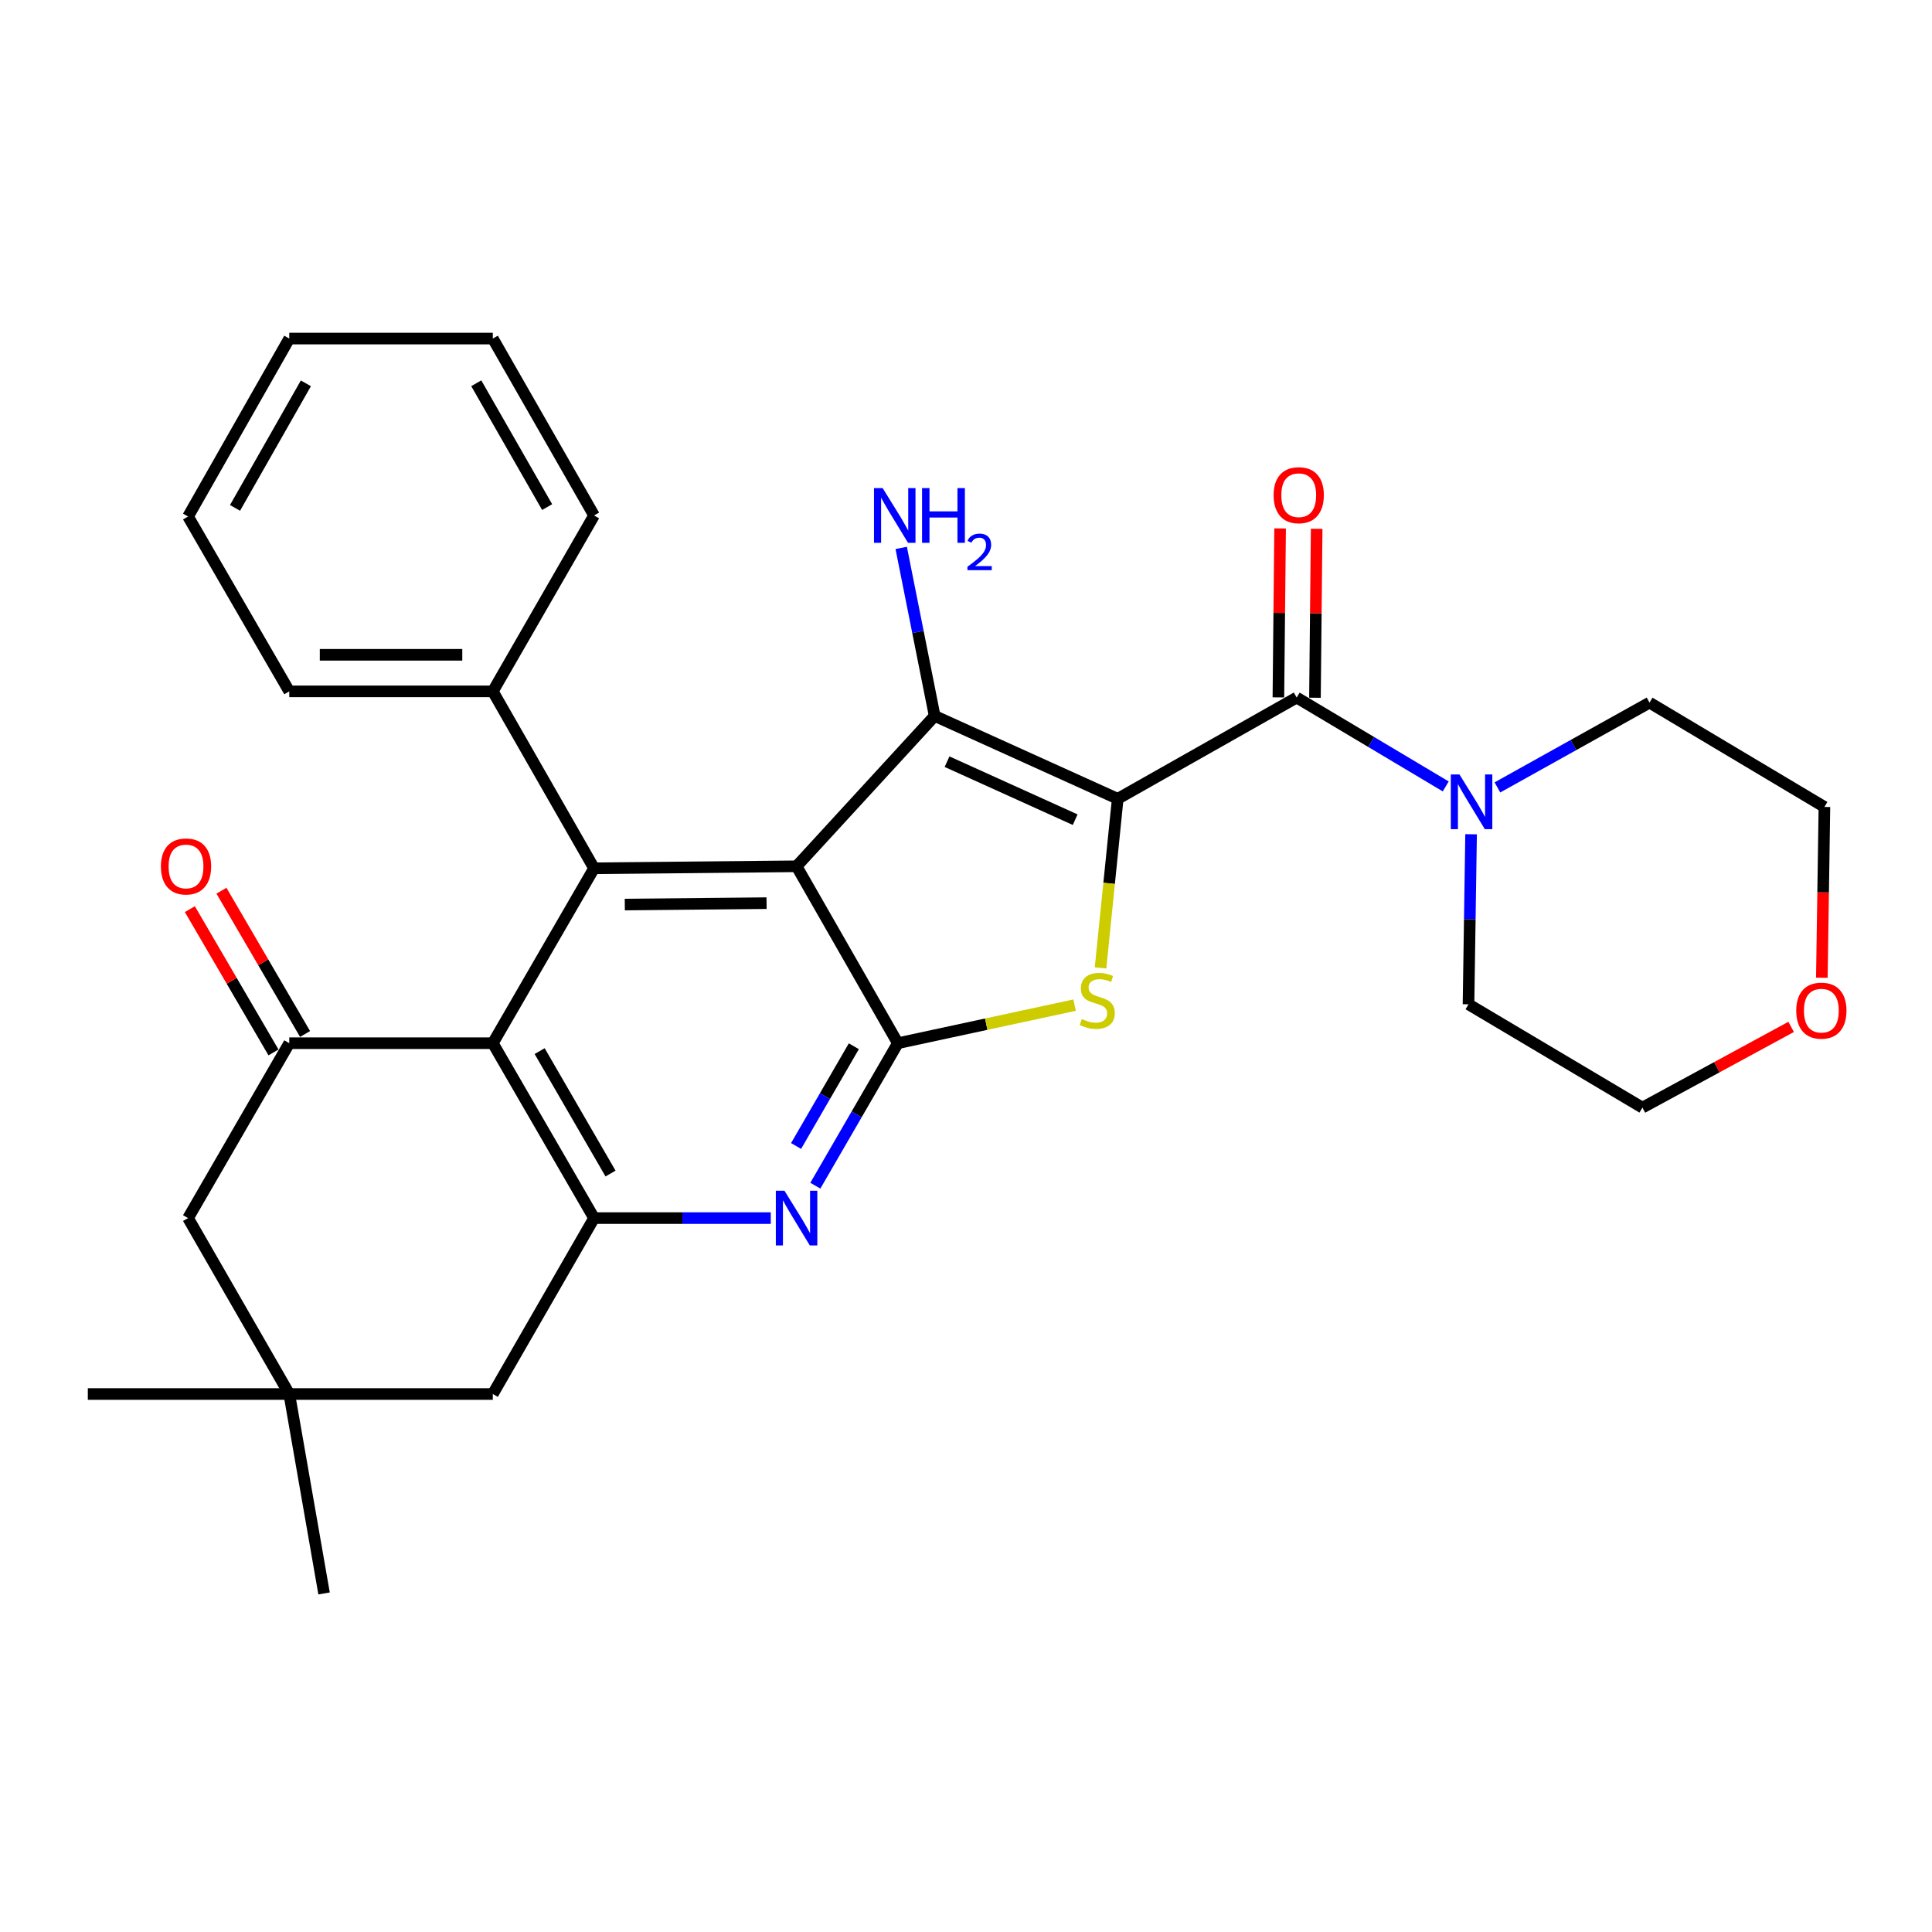 <?xml version='1.0' encoding='iso-8859-1'?>
<svg version='1.1' baseProfile='full'
              xmlns='http://www.w3.org/2000/svg'
                      xmlns:rdkit='http://www.rdkit.org/xml'
                      xmlns:xlink='http://www.w3.org/1999/xlink'
                  xml:space='preserve'
width='1000px' height='1000px' viewBox='0 0 1000 1000'>
<!-- END OF HEADER -->
<rect style='opacity:1.0;fill:#FFFFFF;stroke:none' width='1000' height='1000' x='0' y='0'> </rect>
<path class='bond-1' d='M 578.526,413.458 L 483.781,370.565' style='fill:none;fill-rule:evenodd;stroke:#000000;stroke-width:6px;stroke-linecap:butt;stroke-linejoin:miter;stroke-opacity:1' />
<path class='bond-1' d='M 556.508,424.267 L 490.187,394.242' style='fill:none;fill-rule:evenodd;stroke:#000000;stroke-width:6px;stroke-linecap:butt;stroke-linejoin:miter;stroke-opacity:1' />
<path class='bond-3' d='M 578.526,413.458 L 574.081,457.223' style='fill:none;fill-rule:evenodd;stroke:#000000;stroke-width:6px;stroke-linecap:butt;stroke-linejoin:miter;stroke-opacity:1' />
<path class='bond-3' d='M 574.081,457.223 L 569.637,500.989' style='fill:none;fill-rule:evenodd;stroke:#CCCC00;stroke-width:6px;stroke-linecap:butt;stroke-linejoin:miter;stroke-opacity:1' />
<path class='bond-5' d='M 578.526,413.458 L 671.156,361.059' style='fill:none;fill-rule:evenodd;stroke:#000000;stroke-width:6px;stroke-linecap:butt;stroke-linejoin:miter;stroke-opacity:1' />
<path class='bond-0' d='M 412.308,448.39 L 483.781,370.565' style='fill:none;fill-rule:evenodd;stroke:#000000;stroke-width:6px;stroke-linecap:butt;stroke-linejoin:miter;stroke-opacity:1' />
<path class='bond-4' d='M 412.308,448.39 L 307.49,449.421' style='fill:none;fill-rule:evenodd;stroke:#000000;stroke-width:6px;stroke-linecap:butt;stroke-linejoin:miter;stroke-opacity:1' />
<path class='bond-4' d='M 396.771,467.472 L 323.398,468.193' style='fill:none;fill-rule:evenodd;stroke:#000000;stroke-width:6px;stroke-linecap:butt;stroke-linejoin:miter;stroke-opacity:1' />
<path class='bond-30' d='M 412.308,448.39 L 464.727,539.959' style='fill:none;fill-rule:evenodd;stroke:#000000;stroke-width:6px;stroke-linecap:butt;stroke-linejoin:miter;stroke-opacity:1' />
<path class='bond-17' d='M 483.781,370.565 L 475.123,327.084' style='fill:none;fill-rule:evenodd;stroke:#000000;stroke-width:6px;stroke-linecap:butt;stroke-linejoin:miter;stroke-opacity:1' />
<path class='bond-17' d='M 475.123,327.084 L 466.465,283.604' style='fill:none;fill-rule:evenodd;stroke:#0000FF;stroke-width:6px;stroke-linecap:butt;stroke-linejoin:miter;stroke-opacity:1' />
<path class='bond-2' d='M 464.727,539.959 L 510.472,530.106' style='fill:none;fill-rule:evenodd;stroke:#000000;stroke-width:6px;stroke-linecap:butt;stroke-linejoin:miter;stroke-opacity:1' />
<path class='bond-2' d='M 510.472,530.106 L 556.217,520.253' style='fill:none;fill-rule:evenodd;stroke:#CCCC00;stroke-width:6px;stroke-linecap:butt;stroke-linejoin:miter;stroke-opacity:1' />
<path class='bond-7' d='M 464.727,539.959 L 443.374,576.835' style='fill:none;fill-rule:evenodd;stroke:#000000;stroke-width:6px;stroke-linecap:butt;stroke-linejoin:miter;stroke-opacity:1' />
<path class='bond-7' d='M 443.374,576.835 L 422.021,613.711' style='fill:none;fill-rule:evenodd;stroke:#0000FF;stroke-width:6px;stroke-linecap:butt;stroke-linejoin:miter;stroke-opacity:1' />
<path class='bond-7' d='M 441.941,541.537 L 426.994,567.35' style='fill:none;fill-rule:evenodd;stroke:#000000;stroke-width:6px;stroke-linecap:butt;stroke-linejoin:miter;stroke-opacity:1' />
<path class='bond-7' d='M 426.994,567.35 L 412.047,593.164' style='fill:none;fill-rule:evenodd;stroke:#0000FF;stroke-width:6px;stroke-linecap:butt;stroke-linejoin:miter;stroke-opacity:1' />
<path class='bond-6' d='M 307.49,449.421 L 255.08,539.959' style='fill:none;fill-rule:evenodd;stroke:#000000;stroke-width:6px;stroke-linecap:butt;stroke-linejoin:miter;stroke-opacity:1' />
<path class='bond-15' d='M 307.49,449.421 L 255.08,357.852' style='fill:none;fill-rule:evenodd;stroke:#000000;stroke-width:6px;stroke-linecap:butt;stroke-linejoin:miter;stroke-opacity:1' />
<path class='bond-10' d='M 671.156,361.059 L 709.733,384.055' style='fill:none;fill-rule:evenodd;stroke:#000000;stroke-width:6px;stroke-linecap:butt;stroke-linejoin:miter;stroke-opacity:1' />
<path class='bond-10' d='M 709.733,384.055 L 748.309,407.052' style='fill:none;fill-rule:evenodd;stroke:#0000FF;stroke-width:6px;stroke-linecap:butt;stroke-linejoin:miter;stroke-opacity:1' />
<path class='bond-14' d='M 680.62,361.155 L 681.063,317.431' style='fill:none;fill-rule:evenodd;stroke:#000000;stroke-width:6px;stroke-linecap:butt;stroke-linejoin:miter;stroke-opacity:1' />
<path class='bond-14' d='M 681.063,317.431 L 681.506,273.707' style='fill:none;fill-rule:evenodd;stroke:#FF0000;stroke-width:6px;stroke-linecap:butt;stroke-linejoin:miter;stroke-opacity:1' />
<path class='bond-14' d='M 661.693,360.963 L 662.136,317.239' style='fill:none;fill-rule:evenodd;stroke:#000000;stroke-width:6px;stroke-linecap:butt;stroke-linejoin:miter;stroke-opacity:1' />
<path class='bond-14' d='M 662.136,317.239 L 662.579,273.515' style='fill:none;fill-rule:evenodd;stroke:#FF0000;stroke-width:6px;stroke-linecap:butt;stroke-linejoin:miter;stroke-opacity:1' />
<path class='bond-9' d='M 255.08,539.959 L 149.726,539.959' style='fill:none;fill-rule:evenodd;stroke:#000000;stroke-width:6px;stroke-linecap:butt;stroke-linejoin:miter;stroke-opacity:1' />
<path class='bond-32' d='M 255.08,539.959 L 307.49,630.486' style='fill:none;fill-rule:evenodd;stroke:#000000;stroke-width:6px;stroke-linecap:butt;stroke-linejoin:miter;stroke-opacity:1' />
<path class='bond-32' d='M 279.323,544.055 L 316.009,607.424' style='fill:none;fill-rule:evenodd;stroke:#000000;stroke-width:6px;stroke-linecap:butt;stroke-linejoin:miter;stroke-opacity:1' />
<path class='bond-8' d='M 398.947,630.486 L 353.218,630.486' style='fill:none;fill-rule:evenodd;stroke:#0000FF;stroke-width:6px;stroke-linecap:butt;stroke-linejoin:miter;stroke-opacity:1' />
<path class='bond-8' d='M 353.218,630.486 L 307.49,630.486' style='fill:none;fill-rule:evenodd;stroke:#000000;stroke-width:6px;stroke-linecap:butt;stroke-linejoin:miter;stroke-opacity:1' />
<path class='bond-13' d='M 307.49,630.486 L 255.08,721.54' style='fill:none;fill-rule:evenodd;stroke:#000000;stroke-width:6px;stroke-linecap:butt;stroke-linejoin:miter;stroke-opacity:1' />
<path class='bond-12' d='M 149.726,539.959 L 97.338,630.486' style='fill:none;fill-rule:evenodd;stroke:#000000;stroke-width:6px;stroke-linecap:butt;stroke-linejoin:miter;stroke-opacity:1' />
<path class='bond-16' d='M 157.9,535.189 L 136.26,498.109' style='fill:none;fill-rule:evenodd;stroke:#000000;stroke-width:6px;stroke-linecap:butt;stroke-linejoin:miter;stroke-opacity:1' />
<path class='bond-16' d='M 136.26,498.109 L 114.621,461.03' style='fill:none;fill-rule:evenodd;stroke:#FF0000;stroke-width:6px;stroke-linecap:butt;stroke-linejoin:miter;stroke-opacity:1' />
<path class='bond-16' d='M 141.552,544.729 L 119.913,507.65' style='fill:none;fill-rule:evenodd;stroke:#000000;stroke-width:6px;stroke-linecap:butt;stroke-linejoin:miter;stroke-opacity:1' />
<path class='bond-16' d='M 119.913,507.65 L 98.273,470.571' style='fill:none;fill-rule:evenodd;stroke:#FF0000;stroke-width:6px;stroke-linecap:butt;stroke-linejoin:miter;stroke-opacity:1' />
<path class='bond-19' d='M 761.43,431.805 L 760.763,475.819' style='fill:none;fill-rule:evenodd;stroke:#0000FF;stroke-width:6px;stroke-linecap:butt;stroke-linejoin:miter;stroke-opacity:1' />
<path class='bond-19' d='M 760.763,475.819 L 760.096,519.832' style='fill:none;fill-rule:evenodd;stroke:#000000;stroke-width:6px;stroke-linecap:butt;stroke-linejoin:miter;stroke-opacity:1' />
<path class='bond-20' d='M 775.06,407.567 L 814.425,385.622' style='fill:none;fill-rule:evenodd;stroke:#0000FF;stroke-width:6px;stroke-linecap:butt;stroke-linejoin:miter;stroke-opacity:1' />
<path class='bond-20' d='M 814.425,385.622 L 853.789,363.677' style='fill:none;fill-rule:evenodd;stroke:#000000;stroke-width:6px;stroke-linecap:butt;stroke-linejoin:miter;stroke-opacity:1' />
<path class='bond-11' d='M 149.726,721.54 L 255.08,721.54' style='fill:none;fill-rule:evenodd;stroke:#000000;stroke-width:6px;stroke-linecap:butt;stroke-linejoin:miter;stroke-opacity:1' />
<path class='bond-21' d='M 149.726,721.54 L 167.739,824.76' style='fill:none;fill-rule:evenodd;stroke:#000000;stroke-width:6px;stroke-linecap:butt;stroke-linejoin:miter;stroke-opacity:1' />
<path class='bond-22' d='M 149.726,721.54 L 45.455,721.54' style='fill:none;fill-rule:evenodd;stroke:#000000;stroke-width:6px;stroke-linecap:butt;stroke-linejoin:miter;stroke-opacity:1' />
<path class='bond-33' d='M 149.726,721.54 L 97.338,630.486' style='fill:none;fill-rule:evenodd;stroke:#000000;stroke-width:6px;stroke-linecap:butt;stroke-linejoin:miter;stroke-opacity:1' />
<path class='bond-25' d='M 255.08,357.852 L 149.726,357.852' style='fill:none;fill-rule:evenodd;stroke:#000000;stroke-width:6px;stroke-linecap:butt;stroke-linejoin:miter;stroke-opacity:1' />
<path class='bond-25' d='M 239.277,338.924 L 165.529,338.924' style='fill:none;fill-rule:evenodd;stroke:#000000;stroke-width:6px;stroke-linecap:butt;stroke-linejoin:miter;stroke-opacity:1' />
<path class='bond-26' d='M 255.08,357.852 L 307.49,266.798' style='fill:none;fill-rule:evenodd;stroke:#000000;stroke-width:6px;stroke-linecap:butt;stroke-linejoin:miter;stroke-opacity:1' />
<path class='bond-18' d='M 942.985,506.075 L 943.651,461.875' style='fill:none;fill-rule:evenodd;stroke:#FF0000;stroke-width:6px;stroke-linecap:butt;stroke-linejoin:miter;stroke-opacity:1' />
<path class='bond-18' d='M 943.651,461.875 L 944.317,417.674' style='fill:none;fill-rule:evenodd;stroke:#000000;stroke-width:6px;stroke-linecap:butt;stroke-linejoin:miter;stroke-opacity:1' />
<path class='bond-31' d='M 927.094,531.515 L 888.602,552.409' style='fill:none;fill-rule:evenodd;stroke:#FF0000;stroke-width:6px;stroke-linecap:butt;stroke-linejoin:miter;stroke-opacity:1' />
<path class='bond-31' d='M 888.602,552.409 L 850.109,573.303' style='fill:none;fill-rule:evenodd;stroke:#000000;stroke-width:6px;stroke-linecap:butt;stroke-linejoin:miter;stroke-opacity:1' />
<path class='bond-23' d='M 760.096,519.832 L 850.109,573.303' style='fill:none;fill-rule:evenodd;stroke:#000000;stroke-width:6px;stroke-linecap:butt;stroke-linejoin:miter;stroke-opacity:1' />
<path class='bond-24' d='M 853.789,363.677 L 944.317,417.674' style='fill:none;fill-rule:evenodd;stroke:#000000;stroke-width:6px;stroke-linecap:butt;stroke-linejoin:miter;stroke-opacity:1' />
<path class='bond-28' d='M 149.726,357.852 L 97.338,267.345' style='fill:none;fill-rule:evenodd;stroke:#000000;stroke-width:6px;stroke-linecap:butt;stroke-linejoin:miter;stroke-opacity:1' />
<path class='bond-27' d='M 307.49,266.798 L 255.08,175.24' style='fill:none;fill-rule:evenodd;stroke:#000000;stroke-width:6px;stroke-linecap:butt;stroke-linejoin:miter;stroke-opacity:1' />
<path class='bond-27' d='M 283.201,262.468 L 246.515,198.377' style='fill:none;fill-rule:evenodd;stroke:#000000;stroke-width:6px;stroke-linecap:butt;stroke-linejoin:miter;stroke-opacity:1' />
<path class='bond-29' d='M 255.08,175.24 L 149.726,175.24' style='fill:none;fill-rule:evenodd;stroke:#000000;stroke-width:6px;stroke-linecap:butt;stroke-linejoin:miter;stroke-opacity:1' />
<path class='bond-34' d='M 97.338,267.345 L 149.726,175.24' style='fill:none;fill-rule:evenodd;stroke:#000000;stroke-width:6px;stroke-linecap:butt;stroke-linejoin:miter;stroke-opacity:1' />
<path class='bond-34' d='M 121.649,262.888 L 158.32,198.414' style='fill:none;fill-rule:evenodd;stroke:#000000;stroke-width:6px;stroke-linecap:butt;stroke-linejoin:miter;stroke-opacity:1' />
<path  class='atom-4' d='M 559.937 527.449
Q 560.257 527.569, 561.577 528.129
Q 562.897 528.689, 564.337 529.049
Q 565.817 529.369, 567.257 529.369
Q 569.937 529.369, 571.497 528.089
Q 573.057 526.769, 573.057 524.489
Q 573.057 522.929, 572.257 521.969
Q 571.497 521.009, 570.297 520.489
Q 569.097 519.969, 567.097 519.369
Q 564.577 518.609, 563.057 517.889
Q 561.577 517.169, 560.497 515.649
Q 559.457 514.129, 559.457 511.569
Q 559.457 508.009, 561.857 505.809
Q 564.297 503.609, 569.097 503.609
Q 572.377 503.609, 576.097 505.169
L 575.177 508.249
Q 571.777 506.849, 569.217 506.849
Q 566.457 506.849, 564.937 508.009
Q 563.417 509.129, 563.457 511.089
Q 563.457 512.609, 564.217 513.529
Q 565.017 514.449, 566.137 514.969
Q 567.297 515.489, 569.217 516.089
Q 571.777 516.889, 573.297 517.689
Q 574.817 518.489, 575.897 520.129
Q 577.017 521.729, 577.017 524.489
Q 577.017 528.409, 574.377 530.529
Q 571.777 532.609, 567.417 532.609
Q 564.897 532.609, 562.977 532.049
Q 561.097 531.529, 558.857 530.609
L 559.937 527.449
' fill='#CCCC00'/>
<path  class='atom-8' d='M 406.048 616.326
L 415.328 631.326
Q 416.248 632.806, 417.728 635.486
Q 419.208 638.166, 419.288 638.326
L 419.288 616.326
L 423.048 616.326
L 423.048 644.646
L 419.168 644.646
L 409.208 628.246
Q 408.048 626.326, 406.808 624.126
Q 405.608 621.926, 405.248 621.246
L 405.248 644.646
L 401.568 644.646
L 401.568 616.326
L 406.048 616.326
' fill='#0000FF'/>
<path  class='atom-11' d='M 755.424 400.864
L 764.704 415.864
Q 765.624 417.344, 767.104 420.024
Q 768.584 422.704, 768.664 422.864
L 768.664 400.864
L 772.424 400.864
L 772.424 429.184
L 768.544 429.184
L 758.584 412.784
Q 757.424 410.864, 756.184 408.664
Q 754.984 406.464, 754.624 405.784
L 754.624 429.184
L 750.944 429.184
L 750.944 400.864
L 755.424 400.864
' fill='#0000FF'/>
<path  class='atom-15' d='M 659.219 256.31
Q 659.219 249.51, 662.579 245.71
Q 665.939 241.91, 672.219 241.91
Q 678.499 241.91, 681.859 245.71
Q 685.219 249.51, 685.219 256.31
Q 685.219 263.19, 681.819 267.11
Q 678.419 270.99, 672.219 270.99
Q 665.979 270.99, 662.579 267.11
Q 659.219 263.23, 659.219 256.31
M 672.219 267.79
Q 676.539 267.79, 678.859 264.91
Q 681.219 261.99, 681.219 256.31
Q 681.219 250.75, 678.859 247.95
Q 676.539 245.11, 672.219 245.11
Q 667.899 245.11, 665.539 247.91
Q 663.219 250.71, 663.219 256.31
Q 663.219 262.03, 665.539 264.91
Q 667.899 267.79, 672.219 267.79
' fill='#FF0000'/>
<path  class='atom-17' d='M 83.286 448.47
Q 83.286 441.67, 86.646 437.87
Q 90.006 434.07, 96.286 434.07
Q 102.566 434.07, 105.926 437.87
Q 109.286 441.67, 109.286 448.47
Q 109.286 455.35, 105.886 459.27
Q 102.486 463.15, 96.286 463.15
Q 90.046 463.15, 86.646 459.27
Q 83.286 455.39, 83.286 448.47
M 96.286 459.95
Q 100.606 459.95, 102.926 457.07
Q 105.286 454.15, 105.286 448.47
Q 105.286 442.91, 102.926 440.11
Q 100.606 437.27, 96.286 437.27
Q 91.966 437.27, 89.606 440.07
Q 87.286 442.87, 87.286 448.47
Q 87.286 454.19, 89.606 457.07
Q 91.966 459.95, 96.286 459.95
' fill='#FF0000'/>
<path  class='atom-18' d='M 456.858 252.638
L 466.138 267.638
Q 467.058 269.118, 468.538 271.798
Q 470.018 274.478, 470.098 274.638
L 470.098 252.638
L 473.858 252.638
L 473.858 280.958
L 469.978 280.958
L 460.018 264.558
Q 458.858 262.638, 457.618 260.438
Q 456.418 258.238, 456.058 257.558
L 456.058 280.958
L 452.378 280.958
L 452.378 252.638
L 456.858 252.638
' fill='#0000FF'/>
<path  class='atom-18' d='M 477.258 252.638
L 481.098 252.638
L 481.098 264.678
L 495.578 264.678
L 495.578 252.638
L 499.418 252.638
L 499.418 280.958
L 495.578 280.958
L 495.578 267.878
L 481.098 267.878
L 481.098 280.958
L 477.258 280.958
L 477.258 252.638
' fill='#0000FF'/>
<path  class='atom-18' d='M 500.791 279.965
Q 501.478 278.196, 503.114 277.219
Q 504.751 276.216, 507.022 276.216
Q 509.846 276.216, 511.43 277.747
Q 513.014 279.278, 513.014 281.998
Q 513.014 284.77, 510.955 287.357
Q 508.922 289.944, 504.698 293.006
L 513.331 293.006
L 513.331 295.118
L 500.738 295.118
L 500.738 293.35
Q 504.223 290.868, 506.282 289.02
Q 508.368 287.172, 509.371 285.509
Q 510.374 283.846, 510.374 282.13
Q 510.374 280.334, 509.477 279.331
Q 508.579 278.328, 507.022 278.328
Q 505.517 278.328, 504.514 278.935
Q 503.51 279.542, 502.798 280.889
L 500.791 279.965
' fill='#0000FF'/>
<path  class='atom-19' d='M 929.729 523.109
Q 929.729 516.309, 933.089 512.509
Q 936.449 508.709, 942.729 508.709
Q 949.009 508.709, 952.369 512.509
Q 955.729 516.309, 955.729 523.109
Q 955.729 529.989, 952.329 533.909
Q 948.929 537.789, 942.729 537.789
Q 936.489 537.789, 933.089 533.909
Q 929.729 530.029, 929.729 523.109
M 942.729 534.589
Q 947.049 534.589, 949.369 531.709
Q 951.729 528.789, 951.729 523.109
Q 951.729 517.549, 949.369 514.749
Q 947.049 511.909, 942.729 511.909
Q 938.409 511.909, 936.049 514.709
Q 933.729 517.509, 933.729 523.109
Q 933.729 528.829, 936.049 531.709
Q 938.409 534.589, 942.729 534.589
' fill='#FF0000'/>
</svg>
